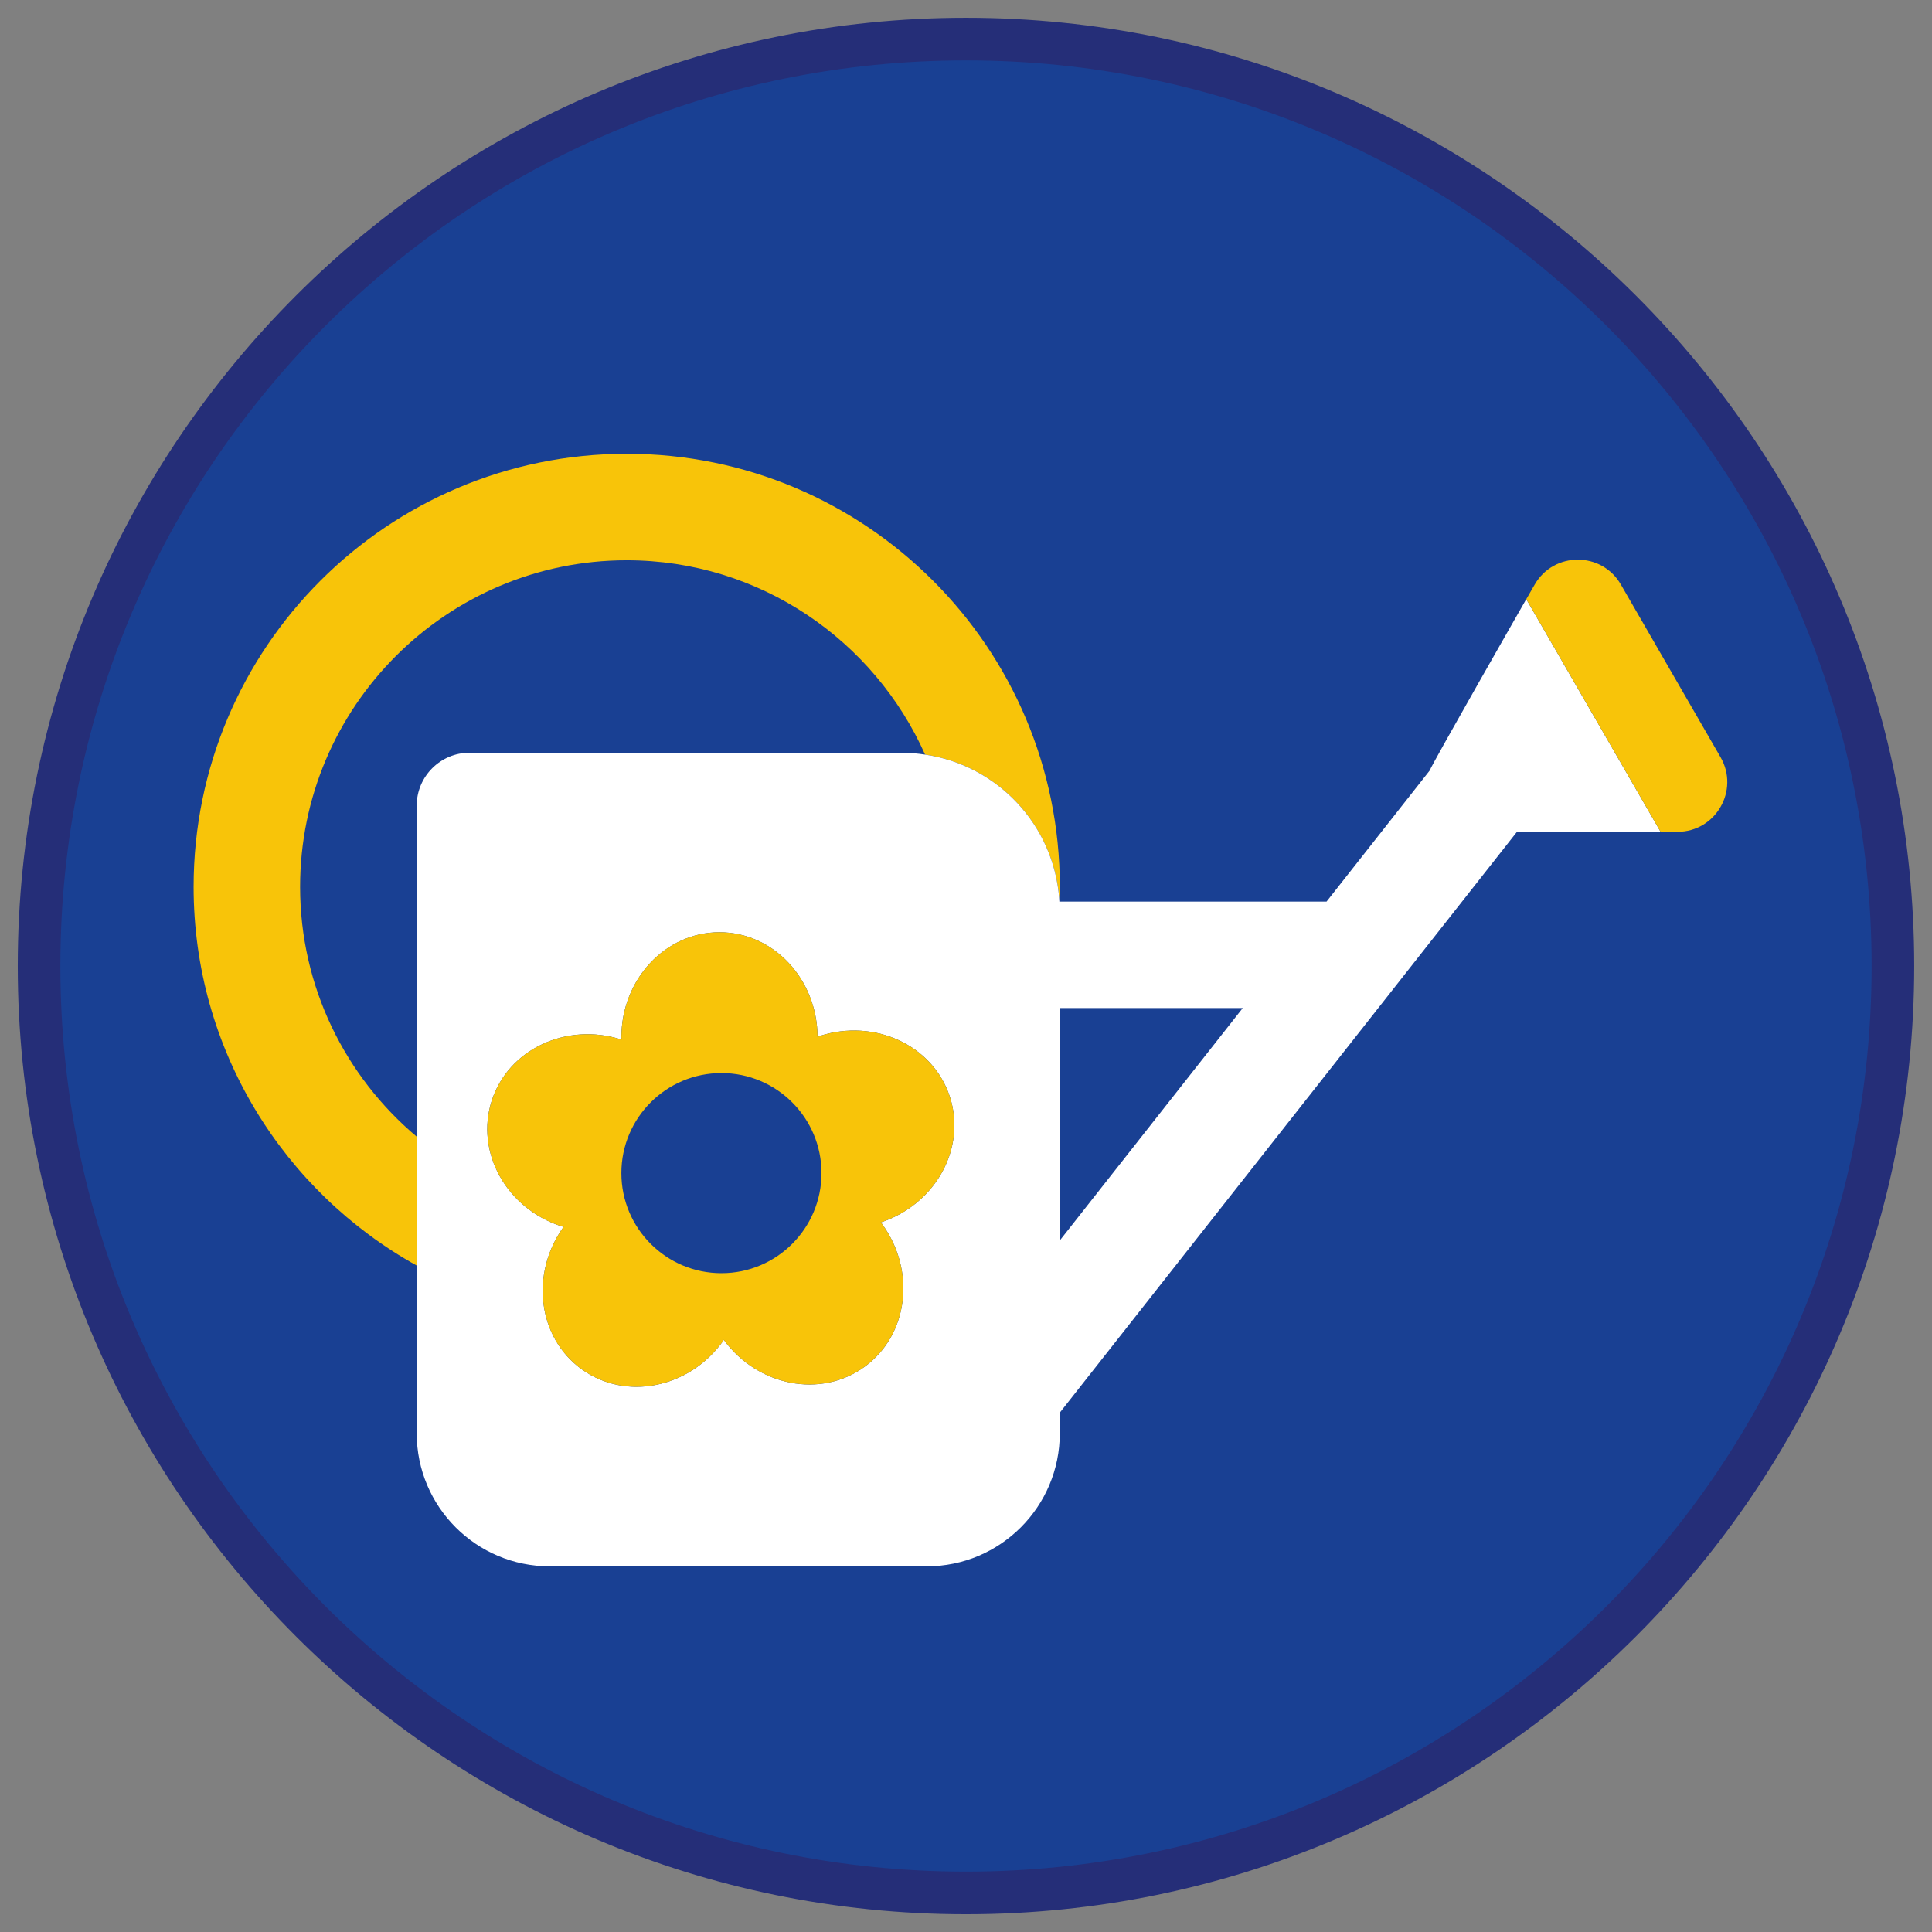<?xml version="1.0" encoding="iso-8859-1"?>
<!-- Generator: Adobe Illustrator 22.1.0, SVG Export Plug-In . SVG Version: 6.00 Build 0)  -->
<svg version="1.1" xmlns="http://www.w3.org/2000/svg" xmlns:xlink="http://www.w3.org/1999/xlink" x="0px" y="0px"
	 viewBox="0 0 90.709 90.709" style="enable-background:new 0 0 90.709 90.709;" xml:space="preserve">
<rect x="0" y="0" width="90.709" height="90.709" fill="#808080" stroke="none"/>
<g id="ratownik-1">
	<g>
		<g>
			<path style="fill:#194093;" d="M45.354,88.874c-23.997,0-43.52-19.522-43.52-43.52s19.522-43.52,43.52-43.52
				s43.521,19.522,43.521,43.52S69.351,88.874,45.354,88.874z"/>
			<g>
				<path style="fill:#252E78;" d="M45.354,2.835c23.483,0,42.52,19.037,42.52,42.52s-19.037,42.52-42.52,42.52
					c-23.483,0-42.52-19.037-42.52-42.52S21.871,2.835,45.354,2.835 M45.354,0.835c-24.548,0-44.52,19.971-44.52,44.52
					s19.971,44.52,44.52,44.52s44.52-19.971,44.52-44.52S69.903,0.835,45.354,0.835L45.354,0.835z"/>
			</g>
		</g>
	</g>
</g>
<g id="Warstwa_4">
	<g>
		<polygon style="fill:none;" points="49.759,47.329 49.759,58.242 58.348,47.329 		"/>
		<path style="fill:none;" d="M29.424,26.306c-8.456,0-15.335,6.879-15.335,15.335c0,4.703,2.132,8.913,5.475,11.728V37.827
			c0-1.373,1.113-2.486,2.486-2.486h20.296c0.37,0,0.73,0.036,1.085,0.088C41.043,30.062,35.668,26.306,29.424,26.306z"/>
		<path style="fill:#F8C409;" d="M14.09,41.64c0-8.456,6.879-15.335,15.335-15.335c6.244,0,11.619,3.756,14.008,9.123
			c3.397,0.5,6.04,3.298,6.299,6.768c0.005-0.187,0.028-0.368,0.028-0.556c0-11.231-9.104-20.335-20.335-20.335
			S9.09,30.41,9.09,41.64c0,7.651,4.23,14.309,10.475,17.779v-6.051C16.222,50.553,14.09,46.343,14.09,41.64z"/>
		<path style="fill:#FFFFFF;" d="M67.128,36.174l-4.845,6.156H49.738c-0.003-0.044-0.003-0.089-0.007-0.133
			c-0.258-3.47-2.901-6.268-6.299-6.768c-0.355-0.052-0.716-0.088-1.085-0.088H22.051c-1.373,0-2.486,1.113-2.486,2.486v15.542
			v6.051v7.873c0,3.451,2.797,6.248,6.248,6.248h17.697c3.451,0,6.248-2.797,6.248-6.248v-0.966l21.465-27.273h6.742l-6.306-10.923
			C71.659,28.131,67.179,35.963,67.128,36.174z M40.592,64.173c-2.051,1.49-5.004,0.92-6.612-1.268
			c-0.018,0.027-0.03,0.058-0.05,0.085c-1.604,2.208-4.573,2.785-6.631,1.29c-2.051-1.49-2.422-4.475-0.838-6.681
			c-0.032-0.009-0.065-0.01-0.096-0.021c-2.595-0.843-4.062-3.489-3.276-5.908c0.783-2.411,3.508-3.686,6.095-2.861
			c-0.001-0.033-0.01-0.065-0.01-0.098c0-2.729,2.063-4.941,4.607-4.941c2.535,0,4.589,2.197,4.604,4.913
			c0.031-0.011,0.059-0.03,0.09-0.04c2.595-0.843,5.337,0.435,6.123,2.855c0.783,2.411-0.671,5.044-3.249,5.897
			c0.021,0.026,0.046,0.047,0.066,0.073C43.019,59.676,42.651,62.678,40.592,64.173z M49.759,47.329h8.589l-8.589,10.912V47.329z"/>
		<path style="fill:#FFFFFF;" d="M81.026,36.148c0.104,0.404,0.091,0.815-0.016,1.195C81.117,36.963,81.129,36.553,81.026,36.148z"
			/>
		<path style="fill:#F8C409;" d="M81.026,36.148c-0.052-0.202-0.132-0.403-0.245-0.597l-4.68-8.107
			c-0.899-1.557-3.146-1.557-4.045,0l-0.396,0.687v0l6.306,10.923h0.793h0c0.899,0,1.629-0.487,2.022-1.168
			c0.098-0.17,0.176-0.353,0.229-0.543C81.117,36.963,81.129,36.553,81.026,36.148z"/>
		<path style="fill:#F8C409;" d="M41.415,57.468c-0.019-0.027-0.045-0.047-0.066-0.073c2.578-0.853,4.033-3.486,3.249-5.897
			c-0.786-2.42-3.528-3.698-6.123-2.855c-0.031,0.01-0.059,0.028-0.09,0.04c-0.015-2.715-2.069-4.913-4.604-4.913
			c-2.544,0-4.607,2.212-4.607,4.941c0,0.033,0.009,0.065,0.01,0.098c-2.587-0.825-5.312,0.45-6.095,2.861
			c-0.786,2.42,0.68,5.065,3.276,5.908c0.031,0.01,0.064,0.012,0.096,0.021c-1.584,2.206-1.213,5.191,0.838,6.681
			c2.058,1.496,5.027,0.918,6.631-1.29c0.02-0.027,0.031-0.058,0.05-0.085c1.608,2.188,4.561,2.758,6.612,1.268
			C42.651,62.678,43.019,59.676,41.415,57.468z M33.872,50.381c2.595,0,4.698,2.103,4.698,4.698s-2.103,4.698-4.698,4.698
			c-2.594,0-4.698-2.103-4.698-4.698S31.278,50.381,33.872,50.381z"/>
	</g>
</g>
</svg>
